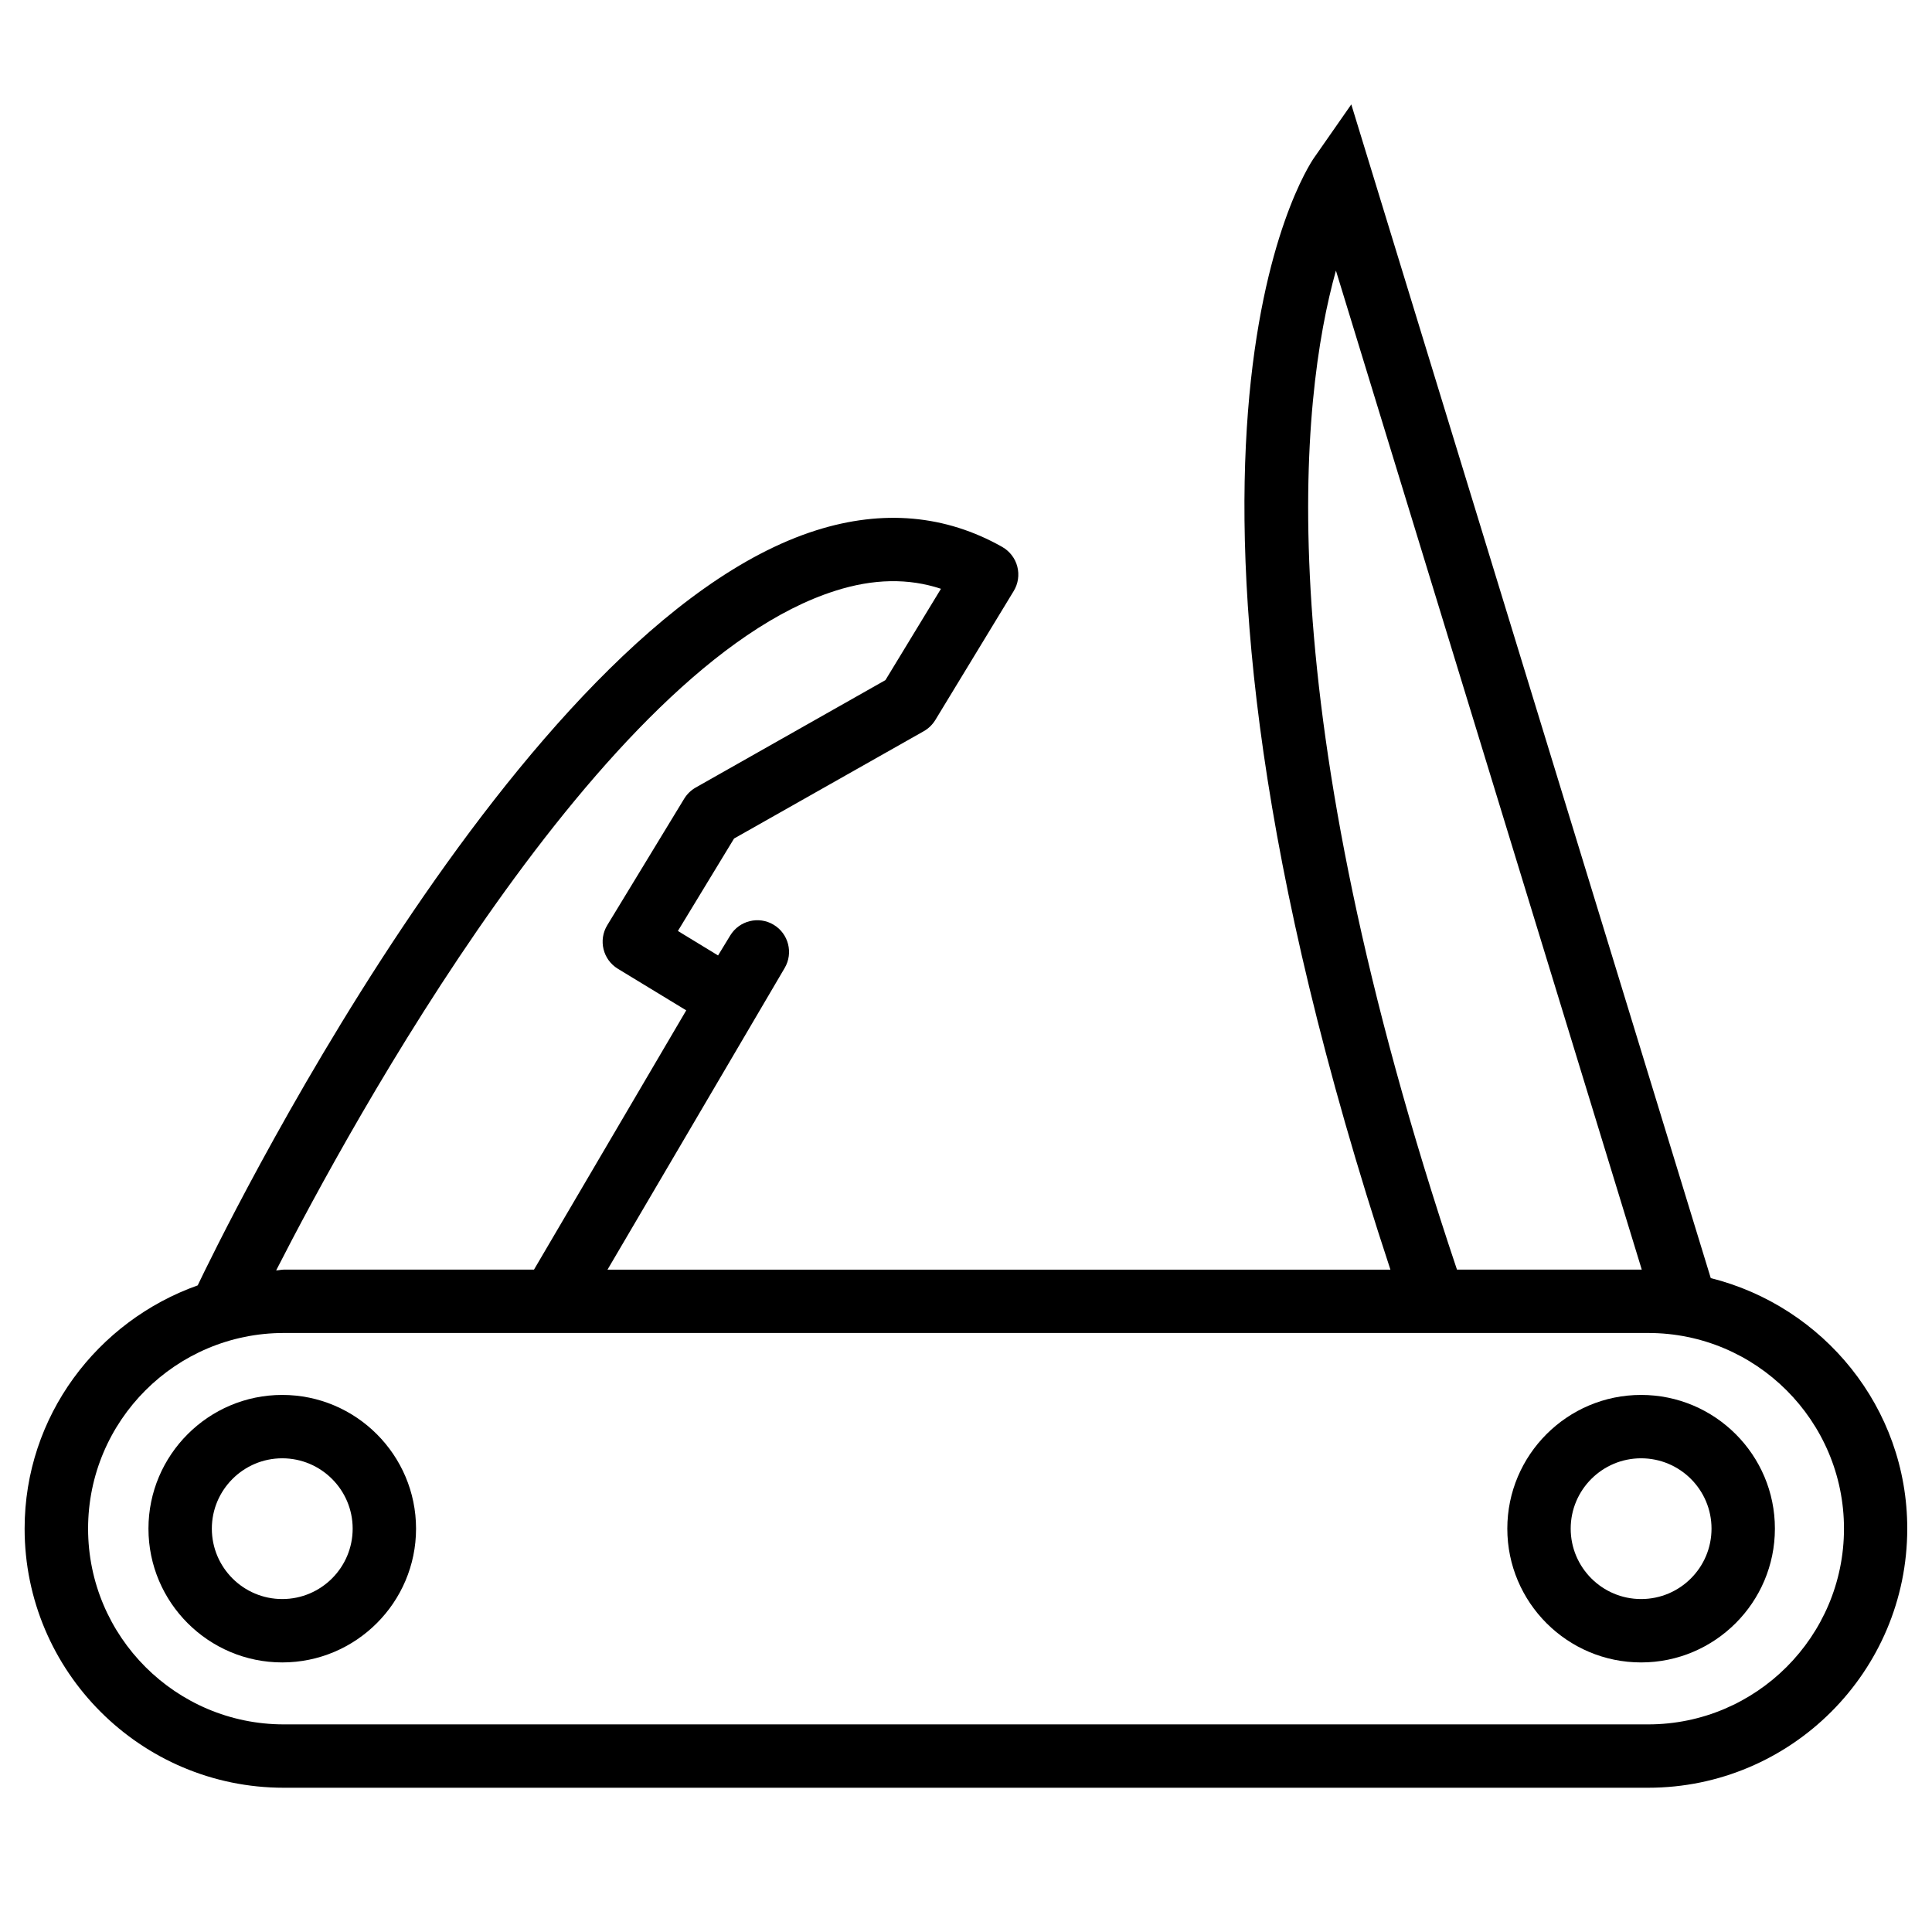<?xml version="1.0" encoding="UTF-8"?>
<!-- Uploaded to: ICON Repo, www.svgrepo.com, Generator: ICON Repo Mixer Tools -->
<svg fill="#000000" width="800px" height="800px" version="1.1" viewBox="144 144 512 512" xmlns="http://www.w3.org/2000/svg">
 <g>
  <path d="m597.37 482.71-95.262-311.04-9.867 14.148c-2.184 3.129-51.262 77.984 20.238 294.66h-207.49l46.961-79.957c2.332-3.969 1.027-9.09-2.938-11.461-3.945-2.371-9.09-1.09-11.484 2.832l-3.234 5.312-10.645-6.488 14.883-24.496 50.277-28.445c1.258-0.715 2.289-1.723 3.043-2.938l20.781-34.195c1.195-1.953 1.531-4.281 0.965-6.488-0.566-2.203-2.016-4.074-3.988-5.207-15.027-8.5-31.652-9.992-49.309-4.406-79.309 25.066-158.68 189.14-163.91 200.1-26.617 9.469-45.867 34.656-45.867 64.465 0 37.871 30.797 68.664 68.664 68.664h361.59c37.871 0 68.664-30.816 68.664-68.664 0.023-32.098-22.25-58.926-52.078-66.398zm-99.336-267 81.051 264.75h-48.973c-50.445-150.22-41.609-230.64-32.078-264.75zm-132.65 84.848c10.098-3.211 19.332-3.379 27.98-0.523l-14.715 24.203-50.273 28.465c-1.258 0.715-2.289 1.723-3.043 2.938l-20.402 33.547c-2.414 3.969-1.156 9.133 2.812 11.547l18.117 11.02-40.348 68.707h-66.297c-0.691 0-1.344 0.188-2.035 0.211 19.605-38.375 86.172-160.51 148.2-180.11zm215.4 300.42h-361.57c-28.613 0-51.871-23.258-51.871-51.871s23.258-51.852 51.871-51.852h361.59c28.59 0 51.871 23.238 51.871 51.852s-23.281 51.871-51.895 51.871z"/>
  <path d="m578.91 513.67c-19.566 0-35.457 15.91-35.457 35.434 0 19.566 15.91 35.457 35.457 35.457 19.543 0 35.457-15.91 35.457-35.457 0.02-19.523-15.895-35.434-35.457-35.434zm0 54.094c-10.285 0-18.66-8.355-18.66-18.66 0-10.266 8.355-18.641 18.66-18.641 10.309 0 18.66 8.355 18.66 18.641 0 10.309-8.352 18.66-18.66 18.66z"/>
  <path d="m218.8 513.67c-19.543 0-35.457 15.91-35.457 35.434 0 19.566 15.91 35.457 35.457 35.457 19.543 0 35.457-15.91 35.457-35.457-0.004-19.523-15.914-35.434-35.457-35.434zm0 54.094c-10.285 0-18.66-8.355-18.66-18.66 0-10.266 8.375-18.641 18.66-18.641s18.66 8.355 18.66 18.641c0 10.309-8.375 18.66-18.66 18.66z"/>
 </g>
</svg>